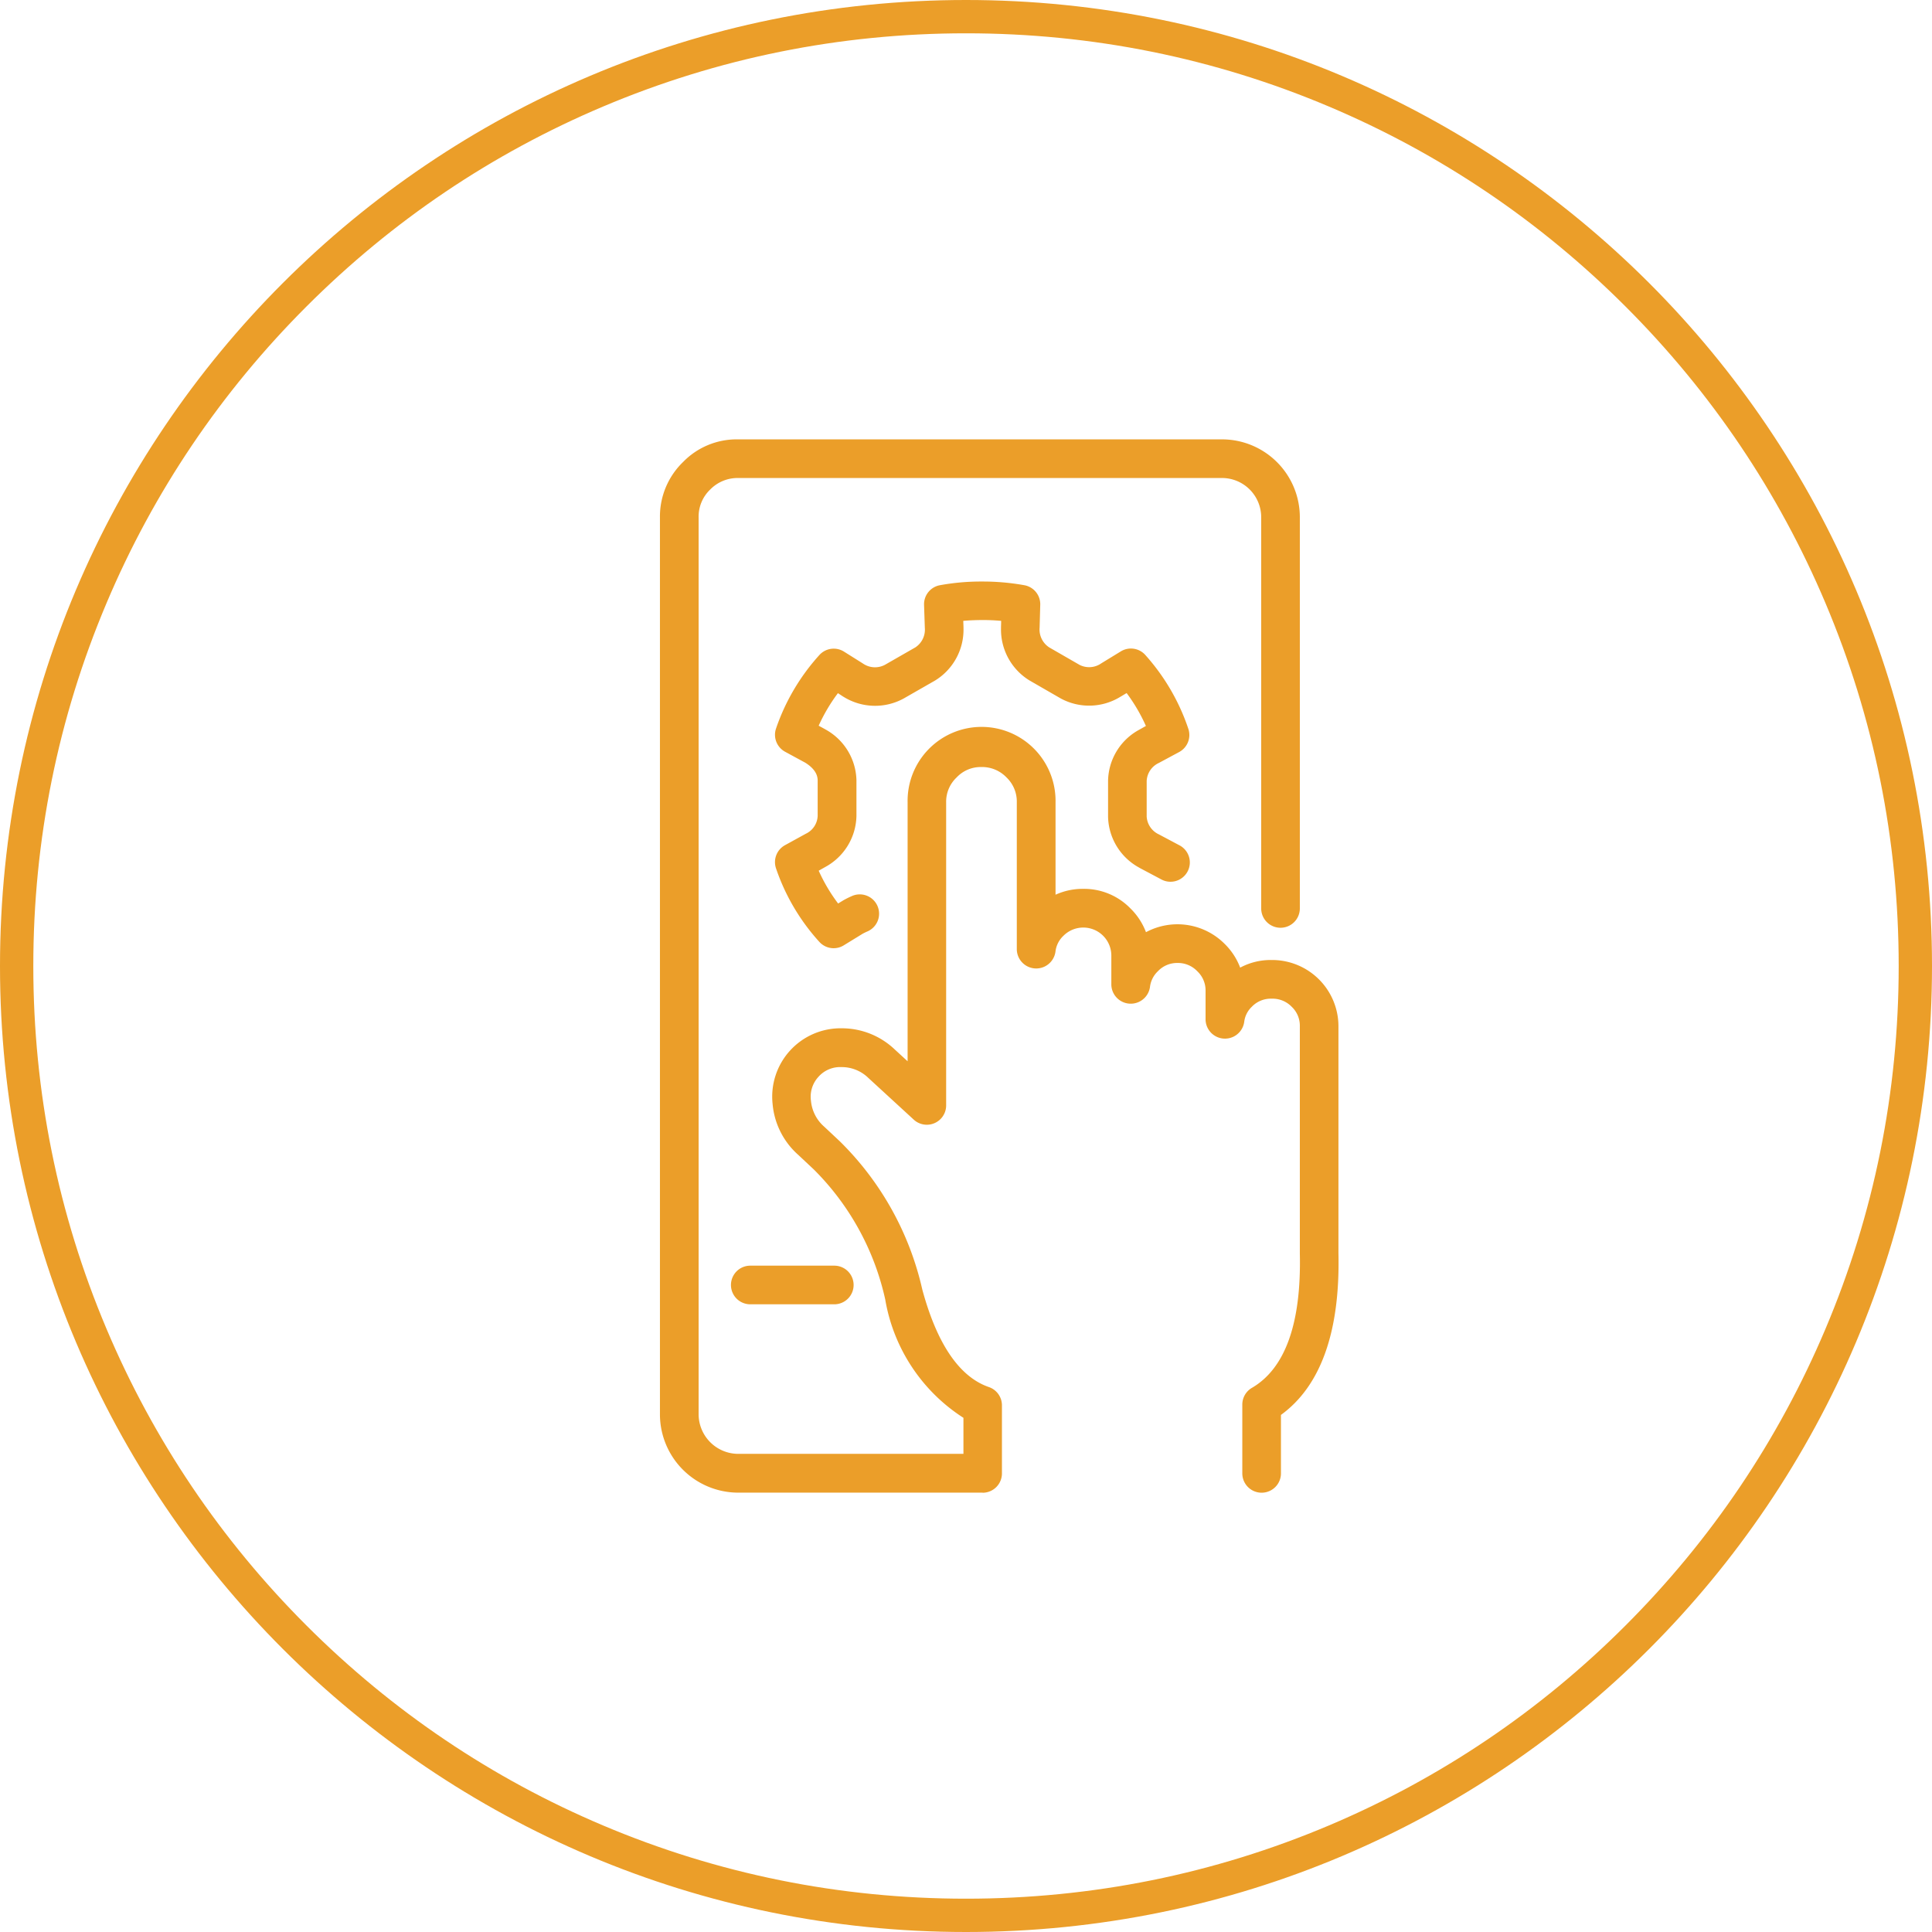 <svg height="58" viewBox="0 0 58 58" width="58" xmlns="http://www.w3.org/2000/svg"><g fill="none"><path d="m29 0a29 29 0 1 1 -29 29 29 29 0 0 1 29-29z"/><path d="m29 1c-3.78 0-7.447.74-10.899 2.2-3.334 1.41-6.329 3.429-8.9 6.001-2.572 2.572-4.591 5.566-6.001 8.9-1.46 3.451-2.2 7.118-2.2 10.899s.74 7.447 2.2 10.899c1.41 3.334 3.429 6.329 6.001 8.9 2.572 2.572 5.566 4.591 8.9 6.001 3.451 1.46 7.118 2.2 10.899 2.2s7.447-.74 10.899-2.2c3.334-1.41 6.329-3.429 8.9-6.001 2.572-2.572 4.591-5.566 6.001-8.9 1.46-3.451 2.2-7.118 2.2-10.899s-.74-7.447-2.2-10.899c-1.41-3.334-3.429-6.329-6.001-8.9-2.572-2.572-5.566-4.591-8.9-6.001-3.451-1.46-7.118-2.2-10.899-2.2m0-1c16.016 0 29 12.984 29 29s-12.984 29-29 29-29-12.984-29-29 12.984-29 29-29z" fill="#eb9e29"/></g><path d="m788.29 305.82h-7.351a2.352 2.352 0 0 1 -2.339-2.337v-26.944a2.275 2.275 0 0 1 .692-1.657 2.243 2.243 0 0 1 1.641-.682h14.541a2.338 2.338 0 0 1 2.336 2.338v11.744a.58.58 0 0 1 -1.16 0v-11.743a1.178 1.178 0 0 0 -1.178-1.179h-14.532a1.148 1.148 0 0 0 -.827.342 1.124 1.124 0 0 0 -.352.839v26.936a1.193 1.193 0 0 0 1.18 1.179h6.77v-1.082a5.266 5.266 0 0 1 -2.348-3.555 7.912 7.912 0 0 0 -2.143-3.9l-.467-.438a2.308 2.308 0 0 1 -.771-1.529 2.052 2.052 0 0 1 2.071-2.272 2.3 2.3 0 0 1 1.591.631l.391.359v-7.77a2.221 2.221 0 1 1 4.441 0v2.77a1.97 1.97 0 0 1 .831-.176 1.941 1.941 0 0 1 1.415.585 1.972 1.972 0 0 1 .469.716 2 2 0 0 1 2.363.352 1.972 1.972 0 0 1 .465.712 1.937 1.937 0 0 1 .937-.229h.013a1.991 1.991 0 0 1 2 1.986v6.815c.053 2.351-.527 3.985-1.726 4.856v1.755a.58.58 0 1 1 -1.16 0v-2.068a.58.58 0 0 1 .289-.5c1-.583 1.485-1.938 1.438-4.029v-6.827a.78.78 0 0 0 -.245-.585.8.8 0 0 0 -.6-.242h-.006a.787.787 0 0 0 -.59.242.748.748 0 0 0 -.229.457.583.583 0 0 1 -1.16-.07v-.86a.79.79 0 0 0 -.246-.59.8.8 0 0 0 -.6-.251.79.79 0 0 0 -.586.249.776.776 0 0 0 -.237.473.583.583 0 0 1 -1.16-.07v-.879a.842.842 0 0 0 -1.436-.591.773.773 0 0 0 -.241.476.583.583 0 0 1 -1.161-.069v-4.408a1 1 0 0 0 -.308-.75 1.013 1.013 0 0 0 -.756-.313.988.988 0 0 0 -.742.312 1 1 0 0 0 -.315.753v9.094a.58.58 0 0 1 -.972.427l-1.363-1.252a1.141 1.141 0 0 0 -.809-.326.867.867 0 0 0 -.687.289.88.88 0 0 0 -.228.718 1.172 1.172 0 0 0 .4.783l.465.436a9.024 9.024 0 0 1 2.478 4.452c.444 1.638 1.116 2.624 2 2.928a.58.58 0 0 1 .391.548v2.044a.58.58 0 0 1 -.58.58zm-4.456-5.654h-2.522a.58.58 0 1 1 0-1.16h2.522a.58.58 0 0 1 0 1.16zm-.019-10.69a.579.579 0 0 1 -.432-.193 6.273 6.273 0 0 1 -1.3-2.209.58.58 0 0 1 .271-.691l.624-.343a.619.619 0 0 0 .357-.54v-1.054c0-.137-.049-.335-.37-.538l-.608-.33a.58.58 0 0 1 -.273-.694 6.332 6.332 0 0 1 1.3-2.207.58.58 0 0 1 .741-.105l.567.356a.636.636 0 0 0 .659.042l.918-.526a.637.637 0 0 0 .283-.586l-.023-.689a.58.58 0 0 1 .474-.59 6.866 6.866 0 0 1 1.271-.111 7.036 7.036 0 0 1 1.268.111.58.58 0 0 1 .475.586l-.019.688a.638.638 0 0 0 .293.595l.91.524a.635.635 0 0 0 .651-.05l.584-.357a.579.579 0 0 1 .737.11 6.339 6.339 0 0 1 1.291 2.218.581.581 0 0 1 -.276.693l-.612.329a.627.627 0 0 0 -.364.544v1.061a.63.63 0 0 0 .363.537l.61.324a.58.58 0 1 1 -.544 1.024l-.628-.333-.034-.02a1.784 1.784 0 0 1 -.926-1.52v-1.084a1.778 1.778 0 0 1 .928-1.527l.03-.017.178-.1a5.156 5.156 0 0 0 -.579-.988l-.167.1-.029.017a1.787 1.787 0 0 1 -1.78.046l-.934-.538a1.791 1.791 0 0 1 -.861-1.572c0-.011 0-.022 0-.034l.005-.186c-.186-.017-.375-.026-.569-.025s-.384.008-.569.025l.007.188q0 .02 0 .039a1.789 1.789 0 0 1 -.854 1.564l-.941.539a1.791 1.791 0 0 1 -1.789-.04l-.034-.02-.152-.1a5.163 5.163 0 0 0 -.578.977l.174.095.029.017a1.788 1.788 0 0 1 .931 1.518v1.082a1.785 1.785 0 0 1 -.933 1.528l-.2.113a5.086 5.086 0 0 0 .583.985l.155-.095a2.766 2.766 0 0 1 .25-.125.58.58 0 1 1 .461 1.064c-.043.019-.086.04-.13.064l-.561.344a.577.577 0 0 1 -.309.09z" fill="#eb9e29" transform="translate(-758.788 -261.01)"/><path d="m0 0h58v58h-58z" fill="none"/></svg>